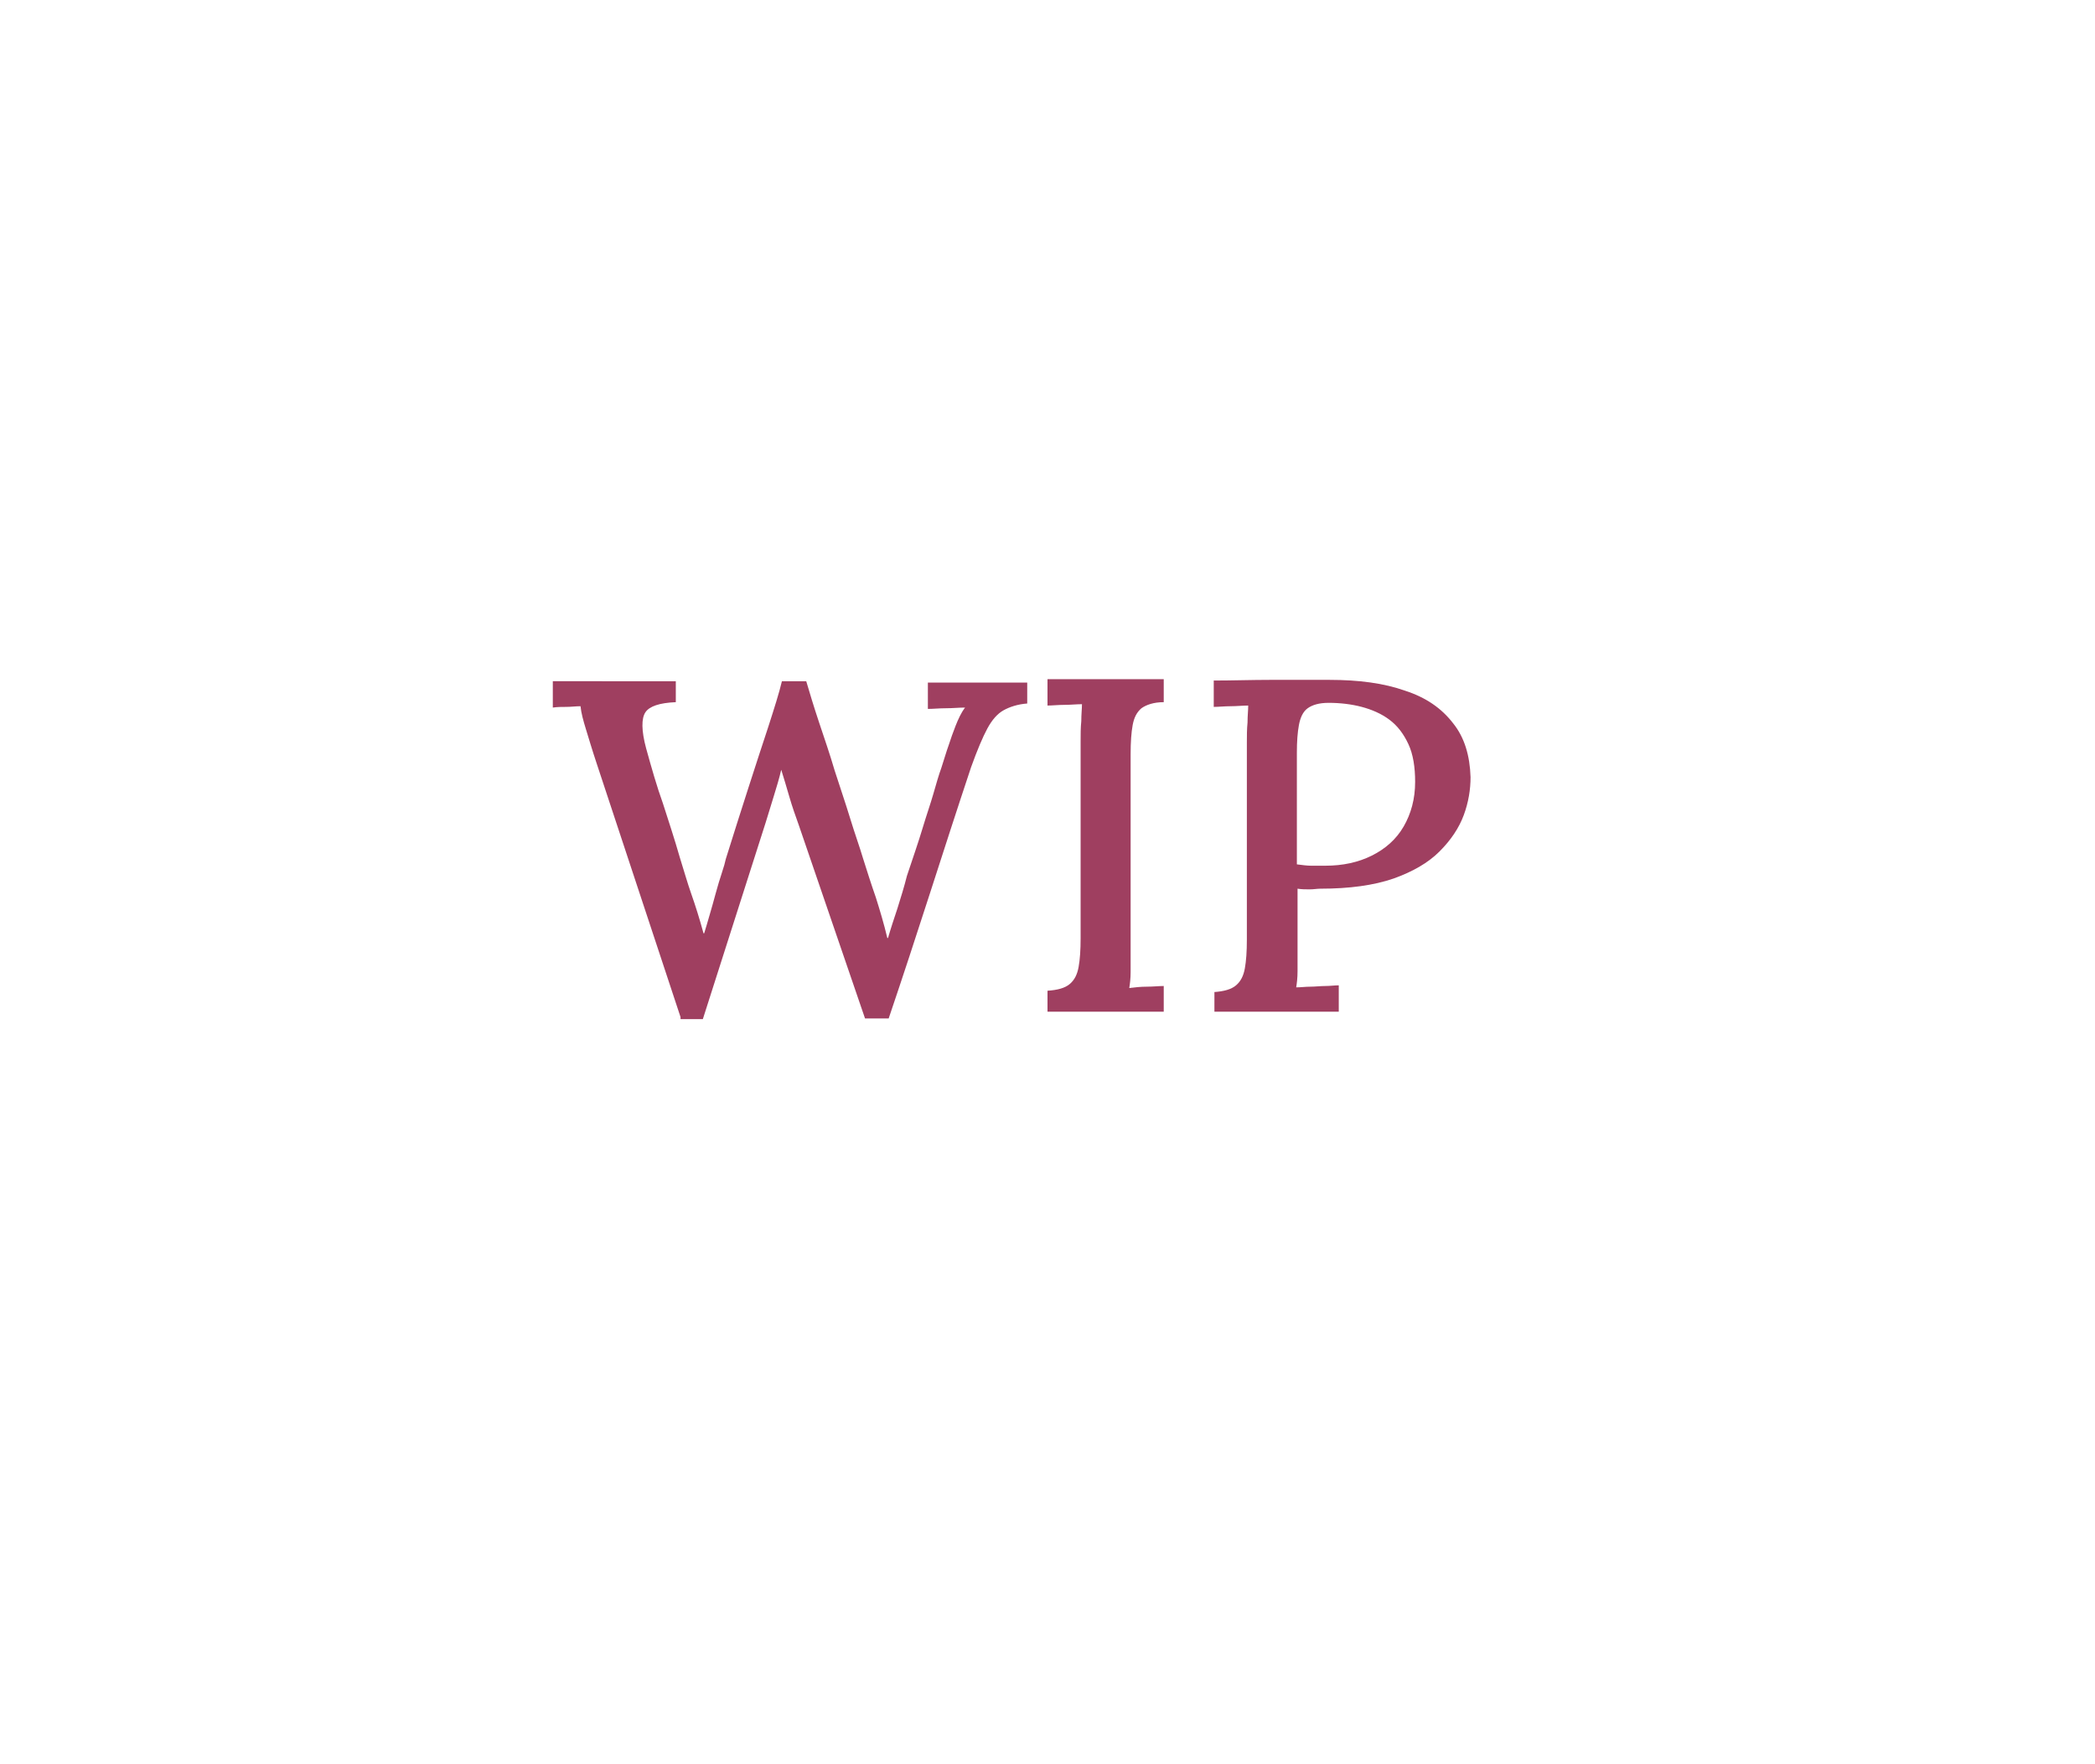 <?xml version="1.0" encoding="utf-8"?>
<!-- Generator: Adobe Illustrator 27.0.0, SVG Export Plug-In . SVG Version: 6.00 Build 0)  -->
<svg version="1.1" id="Layer_1" xmlns="http://www.w3.org/2000/svg" xmlns:xlink="http://www.w3.org/1999/xlink" x="0px" y="0px"
	 viewBox="0 0 310 261" style="enable-background:new 0 0 310 261;" xml:space="preserve">
<style type="text/css">
	.st0{fill:#9F3F60;}
</style>
<g>
	<g>
		<path class="st0" d="M100.7,150.5L88.3,113c-0.7-2.1-1.2-3.8-1.6-5.1c-0.4-1.3-0.7-2.4-0.8-3.4c-0.7,0-1.4,0.1-2.1,0.1
			c-0.7,0-1.3,0-2,0.1v-3.9H100v3.1c-2.4,0.1-3.9,0.6-4.5,1.5c-0.6,0.9-0.6,2.7,0.1,5.3c0.8,2.9,1.6,5.7,2.5,8.2
			c0.8,2.5,1.7,5.2,2.5,8c0.6,1.9,1.1,3.7,1.7,5.4c0.6,1.7,1.2,3.6,1.8,5.8h0.1c0.2-0.7,0.5-1.6,0.8-2.7c0.3-1,0.6-2.1,0.9-3.2
			c0.3-1.1,0.6-2.1,0.9-3c0.3-0.9,0.5-1.6,0.6-2.1c1.1-3.5,2.2-7,3.3-10.4c1.1-3.4,2.1-6.5,3-9.2c0.9-2.8,1.6-5,2-6.7h3.6
			c0.5,1.7,1.1,3.7,1.9,6.1s1.6,4.7,2.3,7.1c0.8,2.5,1.6,4.8,2.3,7.1c0.7,2.3,1.4,4.2,1.9,5.9c0.6,1.9,1.2,3.8,1.9,5.8
			c0.6,1.9,1.2,3.9,1.7,6h0.1c0.4-1.4,0.9-2.9,1.4-4.4c0.5-1.6,1-3.2,1.4-4.8c0.9-2.7,1.7-5,2.3-7s1.2-3.7,1.6-5.1
			c0.4-1.4,0.8-2.8,1.2-3.9c0.4-1.2,0.7-2.3,1.1-3.4c0.3-0.9,0.6-1.8,1-2.8c0.4-1,0.8-1.9,1.4-2.7c-0.9,0-1.8,0.1-2.8,0.1
			c-1,0-1.9,0.1-2.7,0.1v-3.9H152v3.1c-1.4,0.1-2.6,0.5-3.5,1c-0.9,0.5-1.7,1.4-2.4,2.7c-0.7,1.3-1.5,3.2-2.4,5.7
			c-2.1,6.3-4.1,12.5-6.1,18.7c-2,6.2-4,12.3-6.1,18.5H128l-9.8-28.6c-0.5-1.4-1-2.8-1.4-4.2c-0.4-1.4-0.8-2.7-1.2-4
			c-0.3,1.3-0.7,2.6-1.1,3.9c-0.4,1.3-0.8,2.6-1.2,3.9l-9.3,29.1H100.7z"/>
		<path class="st0" d="M172.2,103.9c-1.5,0-2.6,0.4-3.3,0.9c-0.7,0.6-1.1,1.4-1.3,2.5c-0.2,1.1-0.3,2.5-0.3,4.3v28.8
			c0,1.3,0,2.4,0,3.4c0,1-0.1,1.8-0.2,2.4c0.8-0.1,1.7-0.2,2.6-0.2s1.8-0.1,2.5-0.1v3.8H155v-3.1c1.5-0.1,2.6-0.4,3.3-1
			c0.7-0.6,1.1-1.4,1.3-2.5c0.2-1.1,0.3-2.5,0.3-4.3v-29.1c0-1,0-2,0.1-3c0-1,0.1-1.8,0.1-2.5c-0.8,0-1.7,0.1-2.6,0.1
			c-0.9,0-1.8,0.1-2.5,0.1v-3.9h17.2V103.9z"/>
		<path class="st0" d="M179.6,146.8c1.5-0.1,2.6-0.4,3.3-1c0.7-0.6,1.1-1.4,1.3-2.5c0.2-1.1,0.3-2.5,0.3-4.3v-29.1c0-1,0-2,0.1-3
			c0-1,0.1-1.8,0.1-2.5c-0.8,0-1.7,0.1-2.6,0.1c-0.9,0-1.8,0.1-2.5,0.1v-3.9c2.8,0,5.6-0.1,8.4-0.1c2.8,0,5.7,0,8.7,0
			c4.4,0,8.1,0.5,11.2,1.6c3.1,1,5.4,2.6,7.1,4.8c1.7,2.1,2.5,4.8,2.6,8c0,1.8-0.3,3.7-1,5.6c-0.7,1.9-1.9,3.7-3.6,5.4
			c-1.7,1.7-4,3-6.8,4c-2.9,1-6.5,1.5-10.8,1.5c-0.5,0-1,0.1-1.6,0.1c-0.6,0-1.2,0-1.8-0.1v8.8c0,1.3,0,2.4,0,3.4
			c0,1-0.1,1.8-0.2,2.4c0.7,0,1.4-0.1,2.1-0.1c0.7,0,1.5-0.1,2.2-0.1c0.7,0,1.4-0.1,2-0.1v3.9h-18.4V146.8z M191.9,127.9
			c0.8,0.1,1.5,0.2,2.1,0.2c0.6,0,1.3,0,2.1,0c2.6,0,4.9-0.5,6.9-1.5c2-1,3.6-2.4,4.7-4.3c1.1-1.9,1.7-4.1,1.7-6.6
			c0-2.2-0.3-4.1-1-5.6c-0.7-1.5-1.6-2.7-2.8-3.6c-1.2-0.9-2.6-1.5-4.1-1.9c-1.5-0.4-3.2-0.6-4.9-0.6c-1.4,0-2.4,0.3-3.1,0.8
			s-1.1,1.4-1.3,2.5c-0.2,1.1-0.3,2.4-0.3,4.1V127.9z"/>
	</g>
</g>
</svg>
